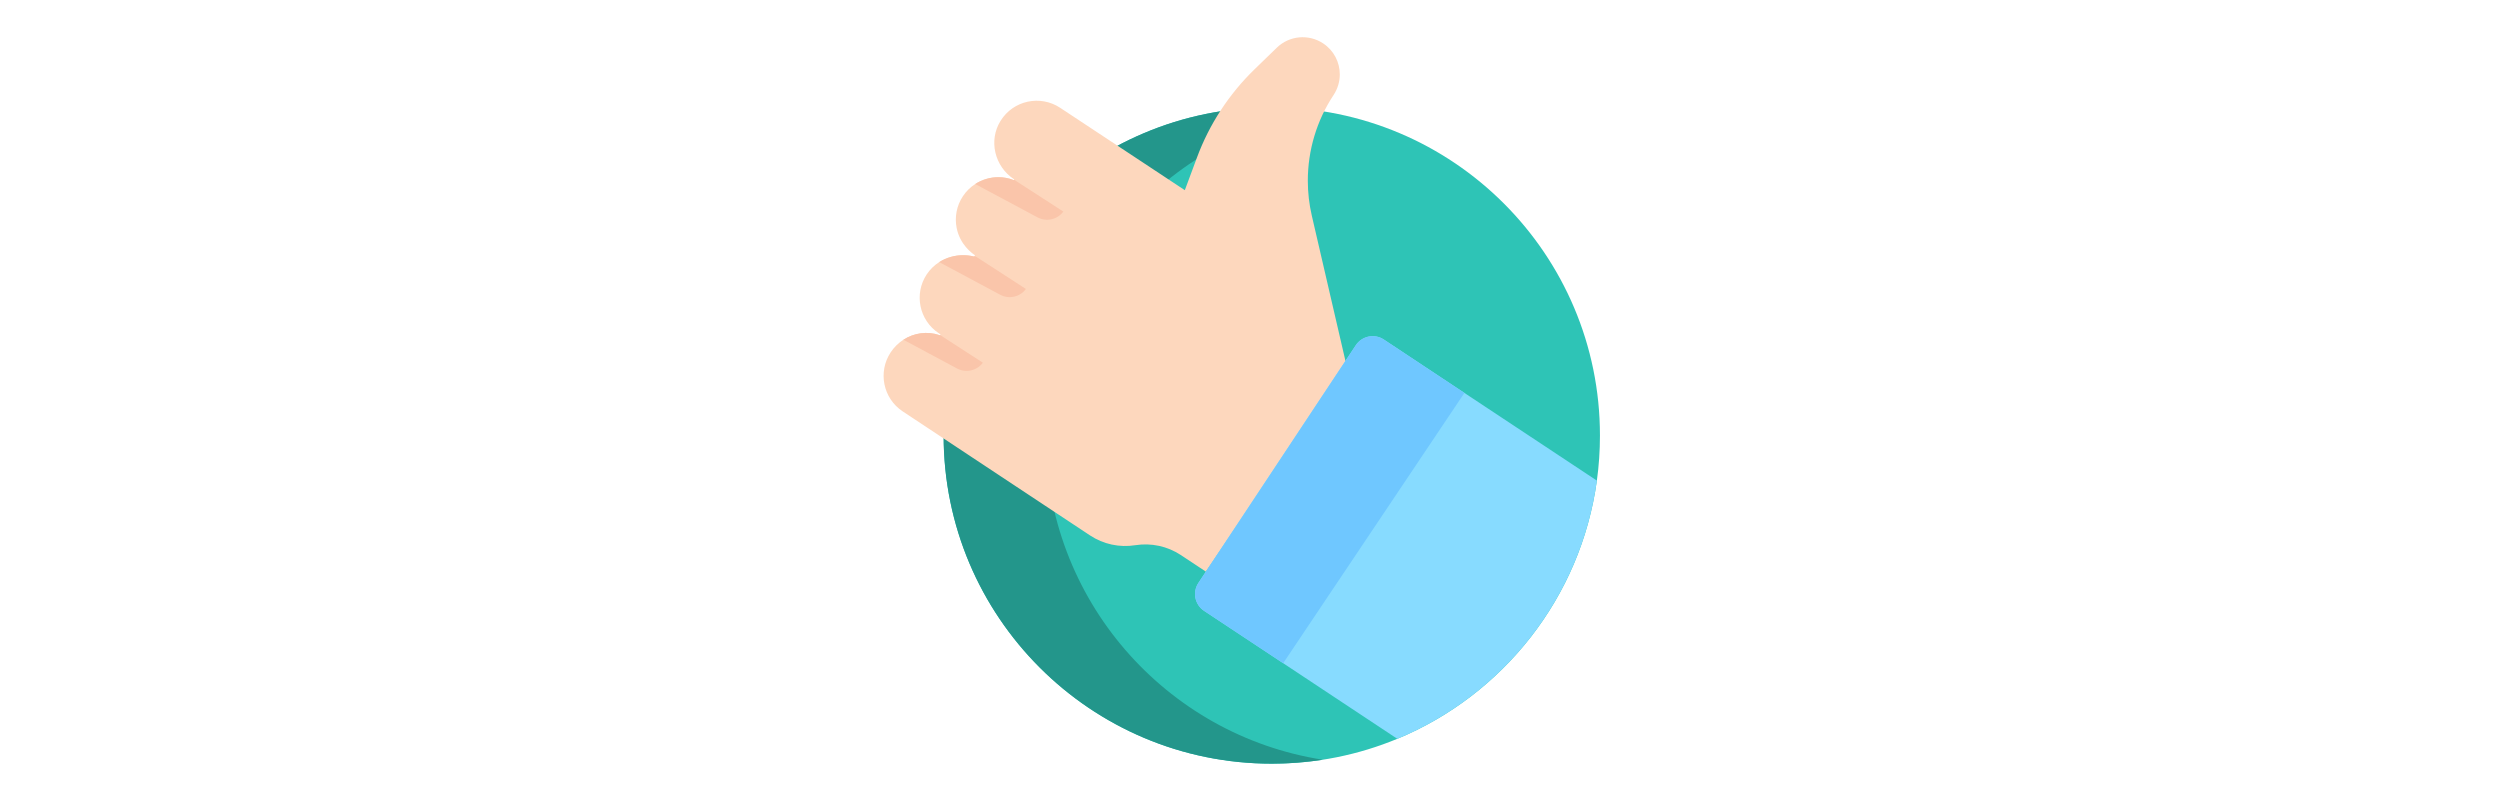 <?xml version="1.0" encoding="utf-8"?>
<svg xmlns="http://www.w3.org/2000/svg" xmlns:xlink="http://www.w3.org/1999/xlink" version="1.1" id="Capa_1" x="0px" y="0px" viewBox="0 0 512 164.25" style="enable-background:new 0 0 512 164.25;">
<style type="text/css">
	.st0{display:none;}
	.st1{display:inline;}
	.st2{fill:#F6F7F8;}
	.st3{display:none;fill:#F6F7F8;}
	.st4{display:none;fill:#E0E0E2;}
	.st5{display:none;fill:#C6C5CB;}
	.st6{display:none;fill:#AD2201;}
	.st7{display:none;fill:#2E2E30;}
	.st8{display:none;fill:#ACABB1;}
	.st9{display:none;fill:#CD2A01;}
	.st10{display:none;enable-background:new    ;}
	.st11{fill:#AD2201;}
	.st12{display:inline;fill:#CD2A01;}
	.st13{display:none;fill:#D8D8DA;}
	.st14{display:inline;fill:#FFFFFF;}
	.st15{display:none;fill:#77767E;}
	.st16{fill:#FF3502;}
	.st17{display:inline;fill:#C6C5CB;}
	.st18{fill:#E0E0E2;}
	.st19{display:inline;fill:#D8D8DA;}
	.st20{display:inline;fill:#E0E0E2;}
	.st21{fill:#2EC4B6;}
	.st22{fill:#23968B;}
	.st23{fill:#FDD7BD;}
	.st24{fill:#87DBFF;}
	.st25{fill:#6FC7FF;}
	.st26{fill:#FAC5AA;}
</style>
<g class="st0">
	<g class="st1">
		<g>
			<path class="st2" d="M281.32,59.42v-6.67c1.88-1.1,3.17-3.12,3.17-5.45v-1.58c0-0.87-0.71-1.58-1.58-1.58h-53.82&#xA;				c-0.87,0-1.58,0.71-1.58,1.58v1.58c0,2.33,1.28,4.35,3.17,5.45v6.67c0,6.27,2.67,12.28,7.34,16.47l6.93,6.23l-6.93,6.23&#xA;				c-4.66,4.2-7.34,10.2-7.34,16.47v6.67c-1.88,1.1-3.17,3.12-3.17,5.45v1.58c0,0.87,0.71,1.58,1.58,1.58h53.82&#xA;				c0.87,0,1.58-0.71,1.58-1.58v-1.58c0-2.33-1.28-4.35-3.17-5.45v-6.67c0-6.27-2.67-12.28-7.34-16.47l-6.93-6.23l6.93-6.23&#xA;				C278.65,71.69,281.32,65.69,281.32,59.42z M269.75,71.18l-9.54,8.59c-0.67,0.6-1.05,1.45-1.05,2.35s0.38,1.75,1.05,2.35&#xA;				l9.54,8.59c3.33,3,5.24,7.29,5.24,11.77v5.79h-3.96l-13.77-18.36c-0.6-0.8-1.94-0.8-2.53,0l-13.77,18.36H237v-5.79&#xA;				c0-4.48,1.91-8.77,5.24-11.77l9.54-8.59c0.67-0.6,1.05-1.45,1.05-2.35s-0.38-1.75-1.05-2.35l-9.54-8.59&#xA;				c-3.33-3-5.24-7.29-5.24-11.77v-5.79h37.99v5.79C274.99,63.9,273.08,68.19,269.75,71.18z"/>
			<path class="st2" d="M266.91,66.29h-21.82c-0.63,0-1.19,0.37-1.45,0.94c-0.25,0.57-0.15,1.24,0.28,1.7l11.02,10.17&#xA;				c0.3,0.27,0.68,0.41,1.06,0.41s0.76-0.14,1.06-0.41l11.02-10.17c0.42-0.46,0.53-1.13,0.28-1.7&#xA;				C268.1,66.66,267.54,66.29,266.91,66.29z"/>
		</g>
	</g>
</g>
<path class="st3" d="M252.98,42.72c-11.64,0.67-22.55,5.19-31.26,12.95l12.91,12.91c2.84-1.01,5.9-1.56,9.08-1.56&#xA;	c3.25,0,6.38,0.58,9.27,1.63L252.98,42.72L252.98,42.72z"/>
<path class="st3" d="M264.71,76.95l24.42-22.28c-8.51-7.15-18.97-11.31-30.11-11.95v29.03C261.16,73.2,263.07,74.96,264.71,76.95z"/>
<path class="st3" d="M204.41,94.22v3.02h12.09v-3.02c0-9.55,4.94-17.96,12.41-22.82l-11.46-11.46&#xA;	C209.02,69.39,204.41,81.45,204.41,94.22z"/>
<path class="st3" d="M291.56,97.24h16.03v-3.02c0-4.4-0.55-8.71-1.61-12.86L291.56,97.24z"/>
<path class="st3" d="M256,97.34c-3.23,0-6.27,1.26-8.55,3.54c-4.71,4.71-4.71,12.38,0,17.1c2.28,2.28,5.32,3.54,8.55,3.54&#xA;	c3.23,0,6.27-1.26,8.55-3.54c4.71-4.71,4.71-12.38,0-17.1C262.27,98.6,259.23,97.34,256,97.34z"/>
<path class="st3" d="M294.73,57.74l-36.88,33.65c4.14,0.42,7.99,2.23,10.97,5.22c3.06,3.06,4.79,6.94,5.2,10.94l33.56-36.95V57.74&#xA;	H294.73z"/>
<path class="st4" d="M251.25,32.05c-25.2-14.55-45.69-2.87-45.77,26.08s20.28,64.22,45.47,78.76s45.69,2.87,45.77-26.08&#xA;	S276.45,46.59,251.25,32.05"/>
<path class="st5" d="M251.72,96.8c-5.93-3.52-10.65-11.89-10.55-18.7s4.99-9.47,10.92-5.95c5.93,3.52,10.65,11.89,10.55,18.7&#xA;	C262.54,97.65,257.65,100.32,251.72,96.8z"/>
<path class="st6" d="M278.46,67.44c-0.32-0.19-0.64-0.23-0.89-0.09l-24.45,13.94c0.75,0.89,1.37,1.96,1.77,3.06l24.45-13.94&#xA;	c0.49-0.28,0.49-1.19,0.01-2.03C279.11,67.95,278.78,67.63,278.46,67.44"/>
<path class="st7" d="M254.89,84.35c-0.4-1.1-1.01-2.16-1.77-3.06c-0.6-0.71-1.28-1.32-2.01-1.73c-0.4-0.23-0.8-0.4-1.17-0.49&#xA;	L238,58.45c-0.41-0.7-0.94-1.25-1.47-1.55s-1.07-0.38-1.48-0.15c-0.82,0.47-0.82,1.98-0.01,3.39l11.95,20.62&#xA;	c-0.11,0.37-0.16,0.78-0.16,1.25c-0.01,2.72,1.9,6.02,4.26,7.39s4.29,0.27,4.29-2.45C255.38,86.11,255.21,85.22,254.89,84.35z"/>
<path class="st5" d="M248.12,84.04c0,1.19,0.83,2.64,1.87,3.24c0.54,0.31,1.02,0.33,1.36,0.11c-0.01,0.01-0.02,0.01-0.03,0.02&#xA;	l1.08-0.63c0.34-0.2,0.55-0.61,0.55-1.2c0-1.19-0.83-2.64-1.87-3.24c-0.52-0.3-0.99-0.33-1.33-0.13l-1.08,0.63l0,0&#xA;	C248.33,83.03,248.12,83.45,248.12,84.04z"/>
<path class="st8" d="M250,82.97c-1.04-0.6-1.88-0.12-1.88,1.07s0.83,2.64,1.87,3.24s1.88,0.12,1.88-1.07S251.04,83.57,250,82.97z"/>
<path class="st9" d="M270.7,11.34c-15.06-8.7-28.71-9.5-38.57-3.78l-29.04,17.02c0.03-0.02,0.06-0.03,0.1-0.05&#xA;	c-9.78,5.63-15.86,17.67-15.9,34.81c-0.1,34.4,24.09,76.29,54.02,93.57c15.25,8.81,29.05,9.52,38.93,3.55&#xA;	c-0.12,0.07-0.24,0.15-0.37,0.22l29.04-17.02c9.73-5.65,15.76-17.68,15.81-34.76C324.82,70.51,300.63,28.62,270.7,11.34z&#xA;	 M277.31,139.96c-7.14,1.69-15.86,0.08-25.26-5.35c-24.13-13.93-43.62-47.7-43.54-75.42c0.03-10.63,2.93-18.82,7.86-24.11&#xA;	c7.14-1.69,15.86-0.07,25.26,5.35c24.13,13.93,43.62,47.7,43.54,75.42C285.14,126.48,282.23,134.67,277.31,139.96z"/>
<g class="st10">
	<g class="st1">
		<path class="st11" d="M210.54,37.39l10.71-6.22c-7.84,4.56-12.7,14.25-12.74,28.02c-0.08,27.73,19.41,61.49,43.54,75.42&#xA;			l-10.71,6.22c-24.13-13.93-43.62-47.7-43.54-75.42C197.83,51.64,202.69,41.94,210.54,37.39z"/>
		<path class="st11" d="M283.13,137.65l-10.71,6.22c-7.94,4.62-18.94,3.97-31.08-3.04l10.71-6.22&#xA;			C264.19,141.62,275.19,142.27,283.13,137.65z"/>
		<path class="st11" d="M203.09,24.58l29.04-17.02c9.85-5.73,23.5-4.92,38.57,3.78l-29.04,17.02&#xA;			C226.59,19.66,212.94,18.85,203.09,24.58z"/>
		<path class="st11" d="M308.91,139.67l-29.04,17.02c9.73-5.65,15.76-17.68,15.81-34.76c0.1-34.39-24.09-76.29-54.02-93.57&#xA;			l29.04-17.02c29.93,17.28,54.12,59.17,54.02,93.57C324.67,121.99,318.64,134.01,308.91,139.67z"/>
	</g>
	<path class="st12" d="M241.66,28.35c29.93,17.28,54.12,59.17,54.02,93.57s-24.44,48.27-54.37,30.99s-54.12-59.18-54.02-93.57&#xA;		C187.38,24.94,211.72,11.07,241.66,28.35z M241.34,140.83c24.13,13.93,43.75,2.75,43.83-24.98c0.08-27.72-19.42-61.49-43.54-75.42&#xA;		c-24.13-13.93-43.75-2.75-43.83,24.98C197.72,93.14,217.21,126.9,241.34,140.83"/>
</g>
<path class="st13" d="M268.72,24.65c-13.69-7.91-26.1-8.64-35.06-3.43l-26.4,15.47c0.03-0.02,0.06-0.03,0.09-0.05&#xA;	c-8.89,5.12-14.41,16.06-14.46,31.65c-0.09,31.27,21.9,69.35,49.11,85.06c13.86,8,26.41,8.65,35.39,3.23&#xA;	c-0.11,0.07-0.22,0.14-0.33,0.2l26.4-15.47c8.84-5.14,14.33-16.07,14.37-31.6C317.92,78.44,295.93,40.36,268.72,24.65z"/>
<g class="st10">
	<path class="st14" d="M286.67,70.78c19.19,33.25,19.09,69.12-0.23,80.13c-9.66,5.5-22.3,3.75-34.91-3.53&#xA;		c-12.62-7.29-25.22-20.1-34.82-36.73c-19.19-33.25-19.09-69.12,0.23-80.13c9.66-5.5,22.3-3.75,34.91,3.54&#xA;		S277.08,54.15,286.67,70.78z"/>
</g>
<path class="st15" d="M276.36,77.76c-0.64-0.37-1.29-0.46-1.78-0.18c-0.98,0.56-0.99,2.39-0.01,4.08c0.49,0.84,1.13,1.5,1.77,1.87&#xA;	c0.64,0.37,1.29,0.46,1.78,0.18c0.98-0.56,0.99-2.39,0.01-4.08C277.64,78.78,277,78.13,276.36,77.76 M229.22,50.61&#xA;	c-0.64-0.37-1.29-0.46-1.78-0.18c-0.98,0.56-0.99,2.39-0.01,4.08c0.49,0.85,1.13,1.5,1.77,1.87s1.29,0.46,1.78,0.18&#xA;	c0.98-0.56,0.99-2.39,0.01-4.08C230.5,51.63,229.86,50.98,229.22,50.61 M286.08,110.48L286.08,110.48c-1.39-0.8-2.52-0.15-2.52,1.44&#xA;	c0,1.59,1.12,3.53,2.5,4.33l0,0c1.39,0.8,2.51,0.15,2.52-1.44C288.59,113.22,287.47,111.28,286.08,110.48 M219.4,72.07L219.4,72.07&#xA;	c-1.39-0.8-2.52-0.16-2.53,1.43c0,1.59,1.12,3.54,2.51,4.34c1.39,0.8,2.51,0.15,2.52-1.44C221.9,74.81,220.79,72.87,219.4,72.07&#xA;	 M276.28,131.97c-0.64-0.37-1.29-0.46-1.78-0.18c-0.98,0.57-0.99,2.39-0.01,4.09c0.49,0.84,1.13,1.49,1.77,1.86&#xA;	c0.64,0.37,1.29,0.46,1.78,0.18c0.98-0.57,0.98-2.4,0-4.09C277.57,132.99,276.92,132.34,276.28,131.97 M229.09,104.79&#xA;	c-0.64-0.37-1.29-0.46-1.78-0.18c-0.98,0.56-0.99,2.39-0.01,4.08c0.49,0.85,1.13,1.5,1.77,1.87s1.29,0.46,1.78,0.18&#xA;	c0.98-0.56,0.99-2.39,0.01-4.08C230.38,105.81,229.74,105.16,229.09,104.79 M252.71,129.66&#xA;	C252.71,129.65,252.7,129.65,252.71,129.66c-0.02-0.01-0.03-0.02-0.04-0.02c-0.01-0.01-0.03-0.01-0.04-0.02&#xA;	c-1.39-0.8-2.52-0.16-2.52,1.44c0,1.59,1.12,3.54,2.5,4.34c0.01,0.01,0.03,0.01,0.04,0.02c0.01,0.01,0.03,0.01,0.04,0.02l0,0&#xA;	c1.39,0.8,2.51,0.15,2.52-1.45C255.21,132.39,254.09,130.45,252.71,129.66 M252.81,52.97C252.81,52.96,252.81,52.96,252.81,52.97&#xA;	c-1.39-0.8-2.52-0.16-2.52,1.44c0,1.59,1.12,3.53,2.51,4.34c1.39,0.8,2.51,0.15,2.52-1.44C255.32,55.7,254.2,53.77,252.81,52.97"/>
<path class="st9" d="M284.35,68.01l-1.96,1.14l-26.88,16.8c-0.59-0.57-1.21-1.04-1.82-1.4c-1.46-0.84-2.92-1.04-4.02-0.4l-1.96,1.14&#xA;	c0.03-0.02,0.07-0.04,0.11-0.06c-0.13,0.07-0.25,0.14-0.37,0.23c-2.05,1.53-1.8,5.79,0.56,9.49c1.07,1.68,2.38,2.95,3.69,3.71&#xA;	c1.47,0.85,2.94,1.04,4.04,0.38c-0.01,0-0.01,0.01-0.02,0.01l1.96-1.14c0.09-0.05,0.18-0.11,0.27-0.18&#xA;	c1.57-1.18,1.79-3.95,0.74-6.85L284.35,68.01z M251.18,88.98c0.18,0.06,0.37,0.14,0.56,0.25c0.59,0.34,1.19,0.92,1.67,1.68&#xA;	c0.73,1.15,1.01,2.41,0.82,3.31c-0.18-0.06-0.37-0.14-0.56-0.25c-0.59-0.34-1.19-0.92-1.67-1.68&#xA;	C251.27,91.15,250.99,89.89,251.18,88.98z"/>
<g class="st10">
	<g class="st1">
		<path class="st16" d="M249.91,89.05l1.96-1.14c-0.04,0.02-0.08,0.05-0.12,0.08c-0.93,0.7-0.81,2.62,0.25,4.3&#xA;			c0.48,0.76,1.08,1.34,1.67,1.68c0.66,0.38,1.32,0.47,1.82,0.18l-1.96,1.14c-0.5,0.29-1.16,0.2-1.82-0.18&#xA;			c-0.59-0.34-1.19-0.92-1.67-1.68c-1.07-1.68-1.18-3.61-0.25-4.3C249.83,89.1,249.87,89.07,249.91,89.05z"/>
		<path class="st16" d="M247.73,85.28l1.96-1.14c1.1-0.64,2.55-0.45,4.02,0.4c0.63,0.37,1.27,0.85,1.87,1.45l-1.96,1.14&#xA;			c-0.61-0.6-1.24-1.08-1.87-1.45C250.28,84.84,248.82,84.64,247.73,85.28z"/>
	</g>
	<g class="st1">
		<path class="st11" d="M257.68,97.92l-1.96,1.14c0.09-0.05,0.18-0.11,0.27-0.18c1.57-1.18,1.79-3.95,0.74-6.85l1.96-1.14&#xA;			c1.04,2.9,0.83,5.67-0.74,6.85C257.86,97.81,257.77,97.87,257.68,97.92z"/>
		<polygon class="st11" points="282.39,69.15 284.35,68.01 258.69,90.9 256.73,92.03"/>
	</g>
	<path class="st12" d="M282.39,69.15l-25.66,22.89c1.04,2.9,0.83,5.67-0.74,6.85c-1.12,0.84-2.7,0.69-4.29-0.22&#xA;		c-1.31-0.76-2.62-2.03-3.69-3.71c-2.35-3.71-2.6-7.96-0.56-9.49c1.12-0.84,2.7-0.69,4.28,0.22c0.63,0.37,1.27,0.85,1.87,1.45&#xA;		L282.39,69.15z M253.66,95.21c0.93-0.7,0.82-2.62-0.25-4.3c-0.48-0.76-1.08-1.34-1.67-1.68c-0.72-0.41-1.43-0.48-1.94-0.1&#xA;		c-0.93,0.7-0.81,2.62,0.25,4.3c0.48,0.76,1.08,1.34,1.67,1.68C252.43,95.53,253.15,95.59,253.66,95.21"/>
</g>
<path class="st13" d="M268.72,24.65c-13.69-7.91-26.1-8.64-35.06-3.43l-26.4,15.47c0.03-0.02,0.06-0.03,0.09-0.05&#xA;	c-8.89,5.12-14.41,16.06-14.46,31.65c-0.09,31.27,21.9,69.35,49.11,85.06c13.86,8,26.4,8.65,35.39,3.23&#xA;	c-0.11,0.07-0.22,0.14-0.33,0.2l26.4-15.47c8.84-5.14,14.33-16.07,14.37-31.6C317.92,78.44,295.93,40.36,268.72,24.65z&#xA;	 M274.73,141.57c-6.49,1.54-14.41,0.07-22.96-4.86c-21.93-12.66-39.65-43.36-39.58-68.56c0.03-9.66,2.67-17.11,7.15-21.91&#xA;	c6.49-1.53,14.41-0.07,22.96,4.87c21.93,12.66,39.65,43.36,39.58,68.56C281.85,129.32,279.21,136.76,274.73,141.57z"/>
<g class="st10">
	<path class="st17" d="M214.04,48.33l9.74-5.66c-7.13,4.14-11.55,12.95-11.58,25.47c-0.07,25.2,17.65,55.9,39.58,68.56l-9.74,5.66&#xA;		C220.11,129.7,202.39,99,202.46,73.8C202.49,61.28,206.91,52.47,214.04,48.33z"/>
	<g class="st1">
		<path class="st18" d="M280.03,139.47l-9.74,5.66c-7.22,4.2-17.22,3.6-28.26-2.77l9.74-5.66&#xA;			C262.81,143.08,272.81,143.67,280.03,139.47z"/>
		<path class="st18" d="M207.27,36.69l26.4-15.47c8.96-5.21,21.36-4.47,35.06,3.43l-26.4,15.47&#xA;			C228.63,32.22,216.23,31.48,207.27,36.69z"/>
	</g>
	<path class="st17" d="M303.46,141.31l-26.4,15.47c8.84-5.14,14.33-16.07,14.37-31.6c0.09-31.26-21.9-69.34-49.1-85.05l26.4-15.47&#xA;		c27.21,15.71,49.19,53.79,49.1,85.05C317.78,125.24,312.3,136.17,303.46,141.31z"/>
	<path class="st19" d="M242.33,40.12c27.21,15.71,49.19,53.79,49.1,85.05c-0.09,31.27-22.22,43.88-49.43,28.17&#xA;		s-49.2-53.79-49.11-85.06C192.99,37.02,215.12,24.41,242.33,40.12z M242.04,142.36c21.93,12.66,39.77,2.5,39.84-22.71&#xA;		c0.07-25.2-17.65-55.9-39.58-68.56s-39.77-2.5-39.84,22.7C202.38,99.01,220.1,129.7,242.04,142.36"/>
</g>
<path class="st4" d="M308.75,65.71c-0.7-7.11-6.52-15.23-13.01-18.15c-3.23-1.45-6.02-1.34-7.91,0.03c0.01,0,0.01-0.01,0.02-0.01&#xA;	l-6.87,4.9c-1.92,1.37-2.93,4-2.58,7.58c0.7,7.11,6.53,15.23,13.01,18.15c3.22,1.45,6,1.34,7.89-0.01l6.87-4.9&#xA;	c-0.06,0.04-0.11,0.07-0.17,0.11C308.03,72.08,309.11,69.39,308.75,65.71z"/>
<g class="st10">
	<path class="st19" d="M306.17,73.29l-6.87,4.9c-1.89,1.35-4.67,1.46-7.89,0.01c-6.48-2.91-12.31-11.04-13.01-18.15&#xA;		c-0.35-3.58,0.66-6.21,2.58-7.58l6.87-4.9c-1.92,1.37-2.93,4-2.58,7.58c0.7,7.11,6.53,15.23,13.01,18.15&#xA;		C301.5,74.75,304.28,74.64,306.17,73.29z"/>
	<path class="st20" d="M308.75,65.71c0.7,7.11-3.99,10.51-10.47,7.59c-6.48-2.91-12.31-11.04-13.01-18.15s3.99-10.51,10.47-7.59&#xA;		C302.23,50.48,308.05,58.6,308.75,65.71z"/>
</g>
<g class="st0">
	<path class="st19" d="M266.18,12.51c0.09-2.22-1.33-4.46-4.26-6.15c-5.67-3.27-14.83-3.27-20.46,0c-2.81,1.63-4.21,3.77-4.2,5.91&#xA;		c0-0.01,0-0.01,0-0.02l-0.06,16.87c-0.01,2.16,1.42,4.32,4.27,5.97c5.67,3.27,14.83,3.27,20.46,0c2.8-1.63,4.2-3.75,4.2-5.88&#xA;		l0.06-16.87C266.19,12.38,266.18,12.45,266.18,12.51z"/>
	<path class="st19" d="M266.19,12.32l-0.06,16.87c-0.01,2.13-1.41,4.26-4.2,5.88c-5.63,3.27-14.79,3.27-20.46,0&#xA;		c-2.85-1.65-4.28-3.81-4.27-5.97l0.06-16.87c-0.01,2.16,1.42,4.32,4.27,5.97c5.67,3.27,14.83,3.27,20.46,0&#xA;		C264.78,16.58,266.18,14.45,266.19,12.32z"/>
</g>
<path class="st4" d="M261.92,6.36c5.67,3.27,5.7,8.58,0.07,11.85s-14.79,3.27-20.46,0s-5.7-8.58-0.06-11.85&#xA;	C247.09,3.08,256.25,3.08,261.92,6.36z"/>
<path class="st21" d="M260.46,21.98c37.12,0,67.21,30.09,67.21,67.21c0,3.13-0.21,6.22-0.63,9.24&#xA;	c-3.3,23.97-19.23,43.91-40.87,52.88c-7.92,3.28-16.6,5.09-25.7,5.09c-37.12,0-67.21-30.09-67.21-67.21&#xA;	C193.25,52.07,223.34,21.98,260.46,21.98z"/>
<path class="st22" d="M193.25,89.19c0,37.12,30.09,67.21,67.21,67.21c3.55,0,7.04-0.28,10.44-0.81&#xA;	c-32.16-5.02-56.76-32.83-56.76-66.4c0-33.57,24.61-61.38,56.76-66.4c-3.4-0.53-6.89-0.81-10.45-0.81&#xA;	C223.34,21.98,193.25,52.07,193.25,89.19z"/>
<path class="st23" d="M182.41,72.16c0.7-1.06,1.6-1.93,2.6-2.58c2.18-1.41,4.89-1.8,7.38-0.95c0.06,0.04,0.13,0.04,0.17,0.01&#xA;	c0.01-0.01,0.03-0.02,0.03-0.03c0.03-0.05,0.01-0.12-0.04-0.17c-0.1-0.06-0.2-0.13-0.3-0.2c-4.01-2.65-5.11-8.06-2.45-12.06&#xA;	c0.68-1.02,1.55-1.86,2.54-2.49c1.46-0.93,3.18-1.42,4.91-1.42c0.71,0,1.42,0.08,2.11,0.25c0.08,0.05,0.19,0.03,0.25-0.05&#xA;	c0,0,0.01,0,0.01-0.01c0.06-0.09,0.04-0.2-0.05-0.26c-0.49-0.33-2.97-2.09-3.65-5.51c-0.43-2.17-0.04-4.51,1.28-6.5&#xA;	c0.68-1.03,1.55-1.87,2.52-2.5c1.42-0.92,3.07-1.4,4.74-1.4c1.05,0,2.1,0.19,3.11,0.58c0.05,0.02,0.1-0.01,0.12-0.05&#xA;	c0.02-0.04,0.01-0.09-0.04-0.12c-3.96-2.62-5.25-7.93-2.73-11.96c2.6-4.18,8.12-5.36,12.2-2.66l25.53,16.87l2.48-6.67&#xA;	c2.53-6.83,6.57-13.01,11.79-18.08l4.57-4.43c2.57-2.49,6.51-2.85,9.49-0.88c2.21,1.46,3.41,3.88,3.41,6.35&#xA;	c0,1.44-0.41,2.9-1.26,4.2c-3.48,5.25-5.29,11.37-5.29,17.57c0,2.4,0.27,4.8,0.82,7.17l7.06,30.49l-28.76,42.4l-5.14-3.4&#xA;	c-2.74-1.81-6.06-2.52-9.31-2.01c-3.24,0.52-6.55-0.2-9.28-2.01l-38.38-25.41C180.85,81.57,179.76,76.17,182.41,72.16z"/>
<path class="st24" d="M245.43,119.38l32.24-48.68c1.26-1.9,3.83-2.43,5.73-1.17l16.51,10.94l27.13,17.96&#xA;	c-3.3,23.97-19.23,43.91-40.87,52.88l-23.37-15.48l-16.19-10.72C244.69,123.84,244.17,121.28,245.43,119.38z"/>
<path class="st25" d="M245.43,119.38l32.24-48.68c1.26-1.9,3.83-2.43,5.73-1.17l16.51,10.94l-37.12,55.36l-16.19-10.72&#xA;	C244.69,123.84,244.17,121.28,245.43,119.38z"/>
<g>
	<path class="st26" d="M204.47,36.29c1.05,0,2.1,0.19,3.11,0.58c0.05,0.02,0.1-0.01,0.12-0.05l10.07,6.51&#xA;		c-1.22,1.65-3.46,2.15-5.28,1.19l-12.77-6.83C201.14,36.77,202.8,36.29,204.47,36.29z"/>
	<path class="st26" d="M197.25,52.26c0.71,0,1.42,0.08,2.11,0.25c0.08,0.05,0.19,0.03,0.25-0.05l0.43,0.2l10.07,6.52&#xA;		c-1.22,1.65-3.47,2.15-5.28,1.18l-12.49-6.68C193.81,52.75,195.53,52.26,197.25,52.26z"/>
	<path class="st26" d="M192.4,68.63c0.06,0.05,0.13,0.04,0.17,0.01l8.72,5.64c-1.22,1.65-3.47,2.15-5.28,1.19l-11-5.89&#xA;		C187.19,68.17,189.9,67.78,192.4,68.63z"/>
</g>
</svg>